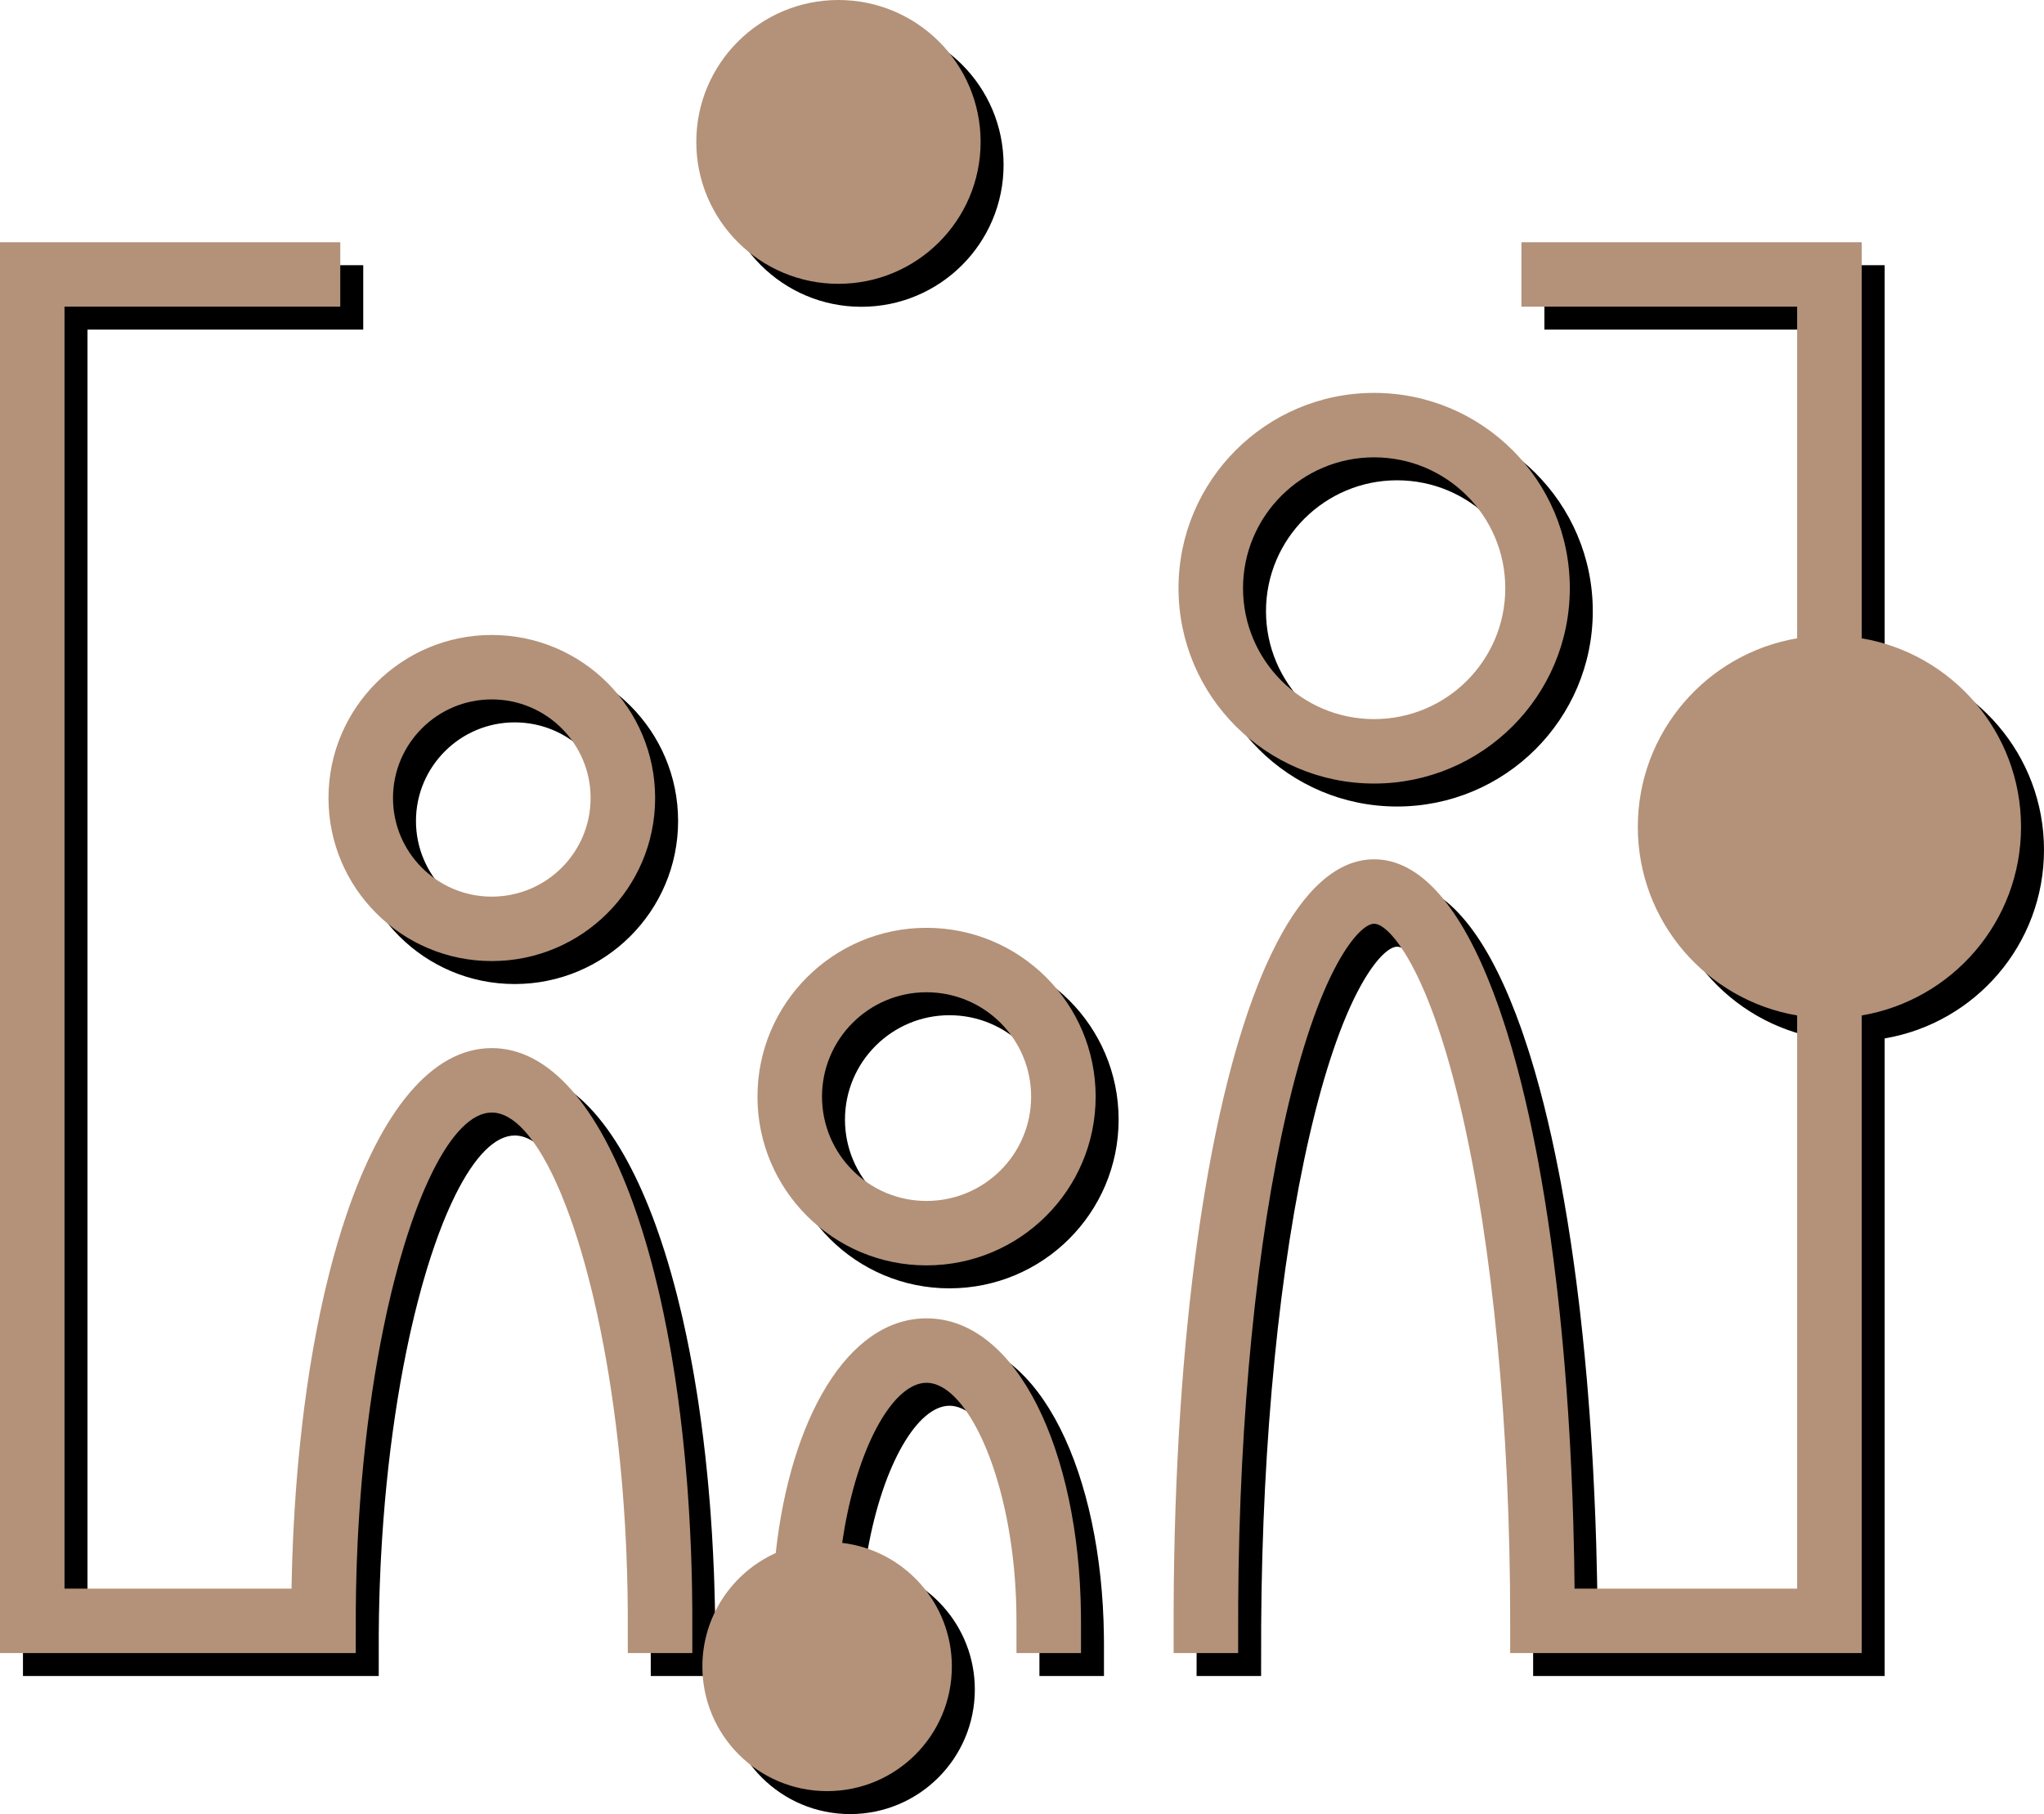 <?xml version="1.0" encoding="UTF-8"?>
<svg width="89px" height="79px" viewBox="0 0 89 79" version="1.1" xmlns="http://www.w3.org/2000/svg" xmlns:xlink="http://www.w3.org/1999/xlink">
    <title>icon-lokalita-4</title>
    <defs>
        <path d="M40.343,57.412 C44.296,57.412 46.979,63.204 47.066,70.233 L47.069,70.585 L47.069,71.988 L44.259,71.988 L44.259,70.585 C44.259,69.355 44.167,68.182 44.004,67.096 L43.908,66.513 C43.242,62.78 41.736,60.218 40.343,60.218 C38.95,60.218 37.445,62.779 36.779,66.512 L36.684,67.096 L36.671,67.19 C39.362,67.512 41.446,69.8 41.446,72.576 C41.446,75.573 39.016,78 36.016,78 C33.015,78 30.583,75.573 30.583,72.576 C30.583,70.376 31.893,68.483 33.777,67.631 C34.408,61.829 36.89,57.412 40.343,57.412 Z M14.816,10.549 L14.816,13.355 L2.809,13.355 L2.809,69.182 L12.693,69.182 L12.712,68.359 C12.716,68.213 12.72,68.066 12.725,67.92 L12.759,67.05 C12.765,66.905 12.772,66.762 12.779,66.618 L12.827,65.762 L12.884,64.917 L12.95,64.082 C12.962,63.944 12.974,63.806 12.987,63.669 L13.067,62.852 L13.156,62.047 L13.253,61.255 L13.359,60.476 L13.474,59.711 L13.597,58.96 C13.619,58.836 13.64,58.713 13.662,58.591 L13.798,57.862 L13.942,57.15 L14.094,56.454 C14.12,56.339 14.147,56.225 14.174,56.112 L14.338,55.441 L14.51,54.787 L14.69,54.152 C14.751,53.943 14.814,53.737 14.877,53.535 L15.073,52.937 C16.597,48.427 18.78,45.643 21.413,45.643 C23.931,45.643 26.038,48.19 27.551,52.359 L27.753,52.937 L27.949,53.535 C28.14,54.143 28.32,54.779 28.488,55.441 L28.652,56.113 C28.679,56.226 28.706,56.34 28.732,56.454 L28.884,57.151 L29.028,57.863 L29.164,58.591 C29.186,58.714 29.207,58.837 29.229,58.961 L29.352,59.712 C29.372,59.838 29.391,59.965 29.411,60.092 L29.521,60.864 L29.623,61.65 L29.716,62.448 L29.8,63.259 C29.814,63.396 29.827,63.532 29.839,63.669 L29.91,64.498 C29.921,64.637 29.932,64.777 29.942,64.917 L29.999,65.762 L30.047,66.618 L30.086,67.484 L30.101,67.921 L30.126,68.8 C30.129,68.948 30.132,69.095 30.134,69.244 L30.144,70.136 L30.145,71.988 L27.336,71.988 L27.334,70.156 L27.324,69.302 L27.304,68.457 L27.275,67.622 L27.256,67.207 L27.213,66.386 L27.16,65.575 L27.099,64.776 C27.088,64.643 27.077,64.512 27.065,64.38 L26.991,63.598 L26.909,62.829 L26.82,62.073 L26.723,61.331 L26.618,60.603 L26.507,59.891 L26.389,59.194 L26.264,58.513 L26.133,57.849 L25.997,57.202 L25.854,56.573 C25.83,56.47 25.806,56.368 25.781,56.266 L25.63,55.665 L25.475,55.084 L25.315,54.523 L25.15,53.983 L24.981,53.464 L24.808,52.967 L24.631,52.493 L24.451,52.042 C24.421,51.968 24.39,51.896 24.36,51.825 L24.175,51.409 C23.306,49.527 22.345,48.449 21.413,48.449 C20.547,48.449 19.657,49.378 18.839,51.018 L18.651,51.409 L18.466,51.824 L18.284,52.264 L18.106,52.727 L17.931,53.213 L17.76,53.721 C17.704,53.894 17.648,54.07 17.593,54.25 L17.431,54.801 C17.404,54.894 17.377,54.989 17.351,55.084 L17.196,55.665 L17.045,56.265 L16.9,56.885 C16.876,56.989 16.853,57.095 16.829,57.201 L16.693,57.848 L16.562,58.512 L16.437,59.193 L16.319,59.89 L16.208,60.603 L16.104,61.33 L16.006,62.073 L15.917,62.829 L15.835,63.598 L15.761,64.38 L15.696,65.174 L15.639,65.979 L15.591,66.795 L15.57,67.207 L15.536,68.038 C15.531,68.177 15.526,68.317 15.522,68.457 L15.502,69.302 L15.492,70.155 L15.491,71.988 L7.38076267e-13,71.988 L7.38076267e-13,10.549 L14.816,10.549 Z M81.062,10.549 L81.062,27.797 C85.002,28.464 88,31.887 88,36.009 C88,40.132 85.002,43.554 81.062,44.221 L81.062,71.988 L65.756,71.988 L65.756,70.585 C65.756,62.146 64.986,54.247 63.646,48.442 C63.004,45.66 62.252,43.458 61.452,41.991 C60.778,40.755 60.182,40.227 59.833,40.227 C59.483,40.227 58.888,40.755 58.214,41.991 C57.414,43.458 56.662,45.66 56.021,48.441 C54.725,54.06 53.962,61.638 53.914,69.77 L53.911,71.988 L51.102,71.988 L51.103,70.03 L51.111,68.928 L51.127,67.835 L51.151,66.753 L51.183,65.683 L51.223,64.624 L51.27,63.577 L51.325,62.544 L51.388,61.523 L51.458,60.516 L51.535,59.523 L51.62,58.545 C51.635,58.384 51.65,58.223 51.666,58.062 L51.762,57.107 C51.778,56.95 51.795,56.793 51.812,56.636 L51.919,55.706 L52.033,54.792 L52.154,53.896 L52.282,53.018 C52.304,52.873 52.326,52.729 52.349,52.585 L52.487,51.735 L52.632,50.903 C52.682,50.629 52.732,50.359 52.784,50.092 L52.943,49.3 L53.108,48.529 L53.28,47.78 L53.458,47.052 L53.643,46.346 C53.737,45.999 53.833,45.66 53.932,45.33 L54.133,44.683 L54.339,44.059 L54.552,43.46 L54.771,42.885 C54.882,42.605 54.995,42.334 55.111,42.072 L55.345,41.563 L55.584,41.081 C56.797,38.737 58.225,37.421 59.833,37.421 C61.869,37.421 63.619,39.533 65.006,43.17 L65.222,43.756 C65.257,43.856 65.292,43.957 65.327,44.059 L65.534,44.683 C65.568,44.789 65.602,44.896 65.635,45.004 L65.833,45.663 L66.024,46.346 L66.209,47.052 L66.387,47.78 L66.559,48.529 L66.724,49.3 L66.883,50.092 C66.909,50.225 66.934,50.36 66.96,50.495 L67.108,51.317 L67.25,52.158 L67.385,53.018 L67.513,53.896 L67.634,54.792 L67.748,55.706 C67.767,55.86 67.785,56.014 67.803,56.169 L67.906,57.108 L68.002,58.062 L68.091,59.033 C68.105,59.196 68.119,59.359 68.132,59.523 L68.21,60.516 L68.28,61.523 L68.343,62.544 C68.353,62.715 68.362,62.887 68.371,63.059 L68.422,64.099 L68.466,65.152 L68.502,66.217 L68.541,67.835 L68.557,68.928 L68.558,69.182 L78.251,69.182 L78.251,44.221 C74.316,43.553 71.314,40.13 71.314,36.009 C71.314,31.889 74.316,28.465 78.251,27.797 L78.251,13.355 L66.246,13.355 L66.246,10.549 L81.062,10.549 Z M40.34,40.405 C44.411,40.405 47.707,43.695 47.707,47.756 C47.707,51.817 44.411,55.105 40.34,55.105 C36.28,55.105 32.982,51.814 32.982,47.756 C32.982,43.699 36.28,40.405 40.34,40.405 Z M40.34,43.211 C37.832,43.211 35.792,45.248 35.792,47.756 C35.792,50.264 37.831,52.299 40.34,52.299 C42.86,52.299 44.897,50.267 44.897,47.756 C44.897,45.245 42.86,43.211 40.34,43.211 Z M21.411,27.652 C25.342,27.652 28.526,30.831 28.526,34.753 C28.526,38.674 25.342,41.853 21.411,41.853 C17.488,41.853 14.303,38.672 14.303,34.753 C14.303,30.833 17.488,27.652 21.411,27.652 Z M21.411,30.458 C19.039,30.458 17.112,32.383 17.112,34.753 C17.112,37.123 19.039,39.047 21.411,39.047 C23.79,39.047 25.716,37.124 25.716,34.753 C25.716,32.381 23.79,30.458 21.411,30.458 Z M59.83,17.11 C64.539,17.11 68.353,20.917 68.353,25.615 C68.353,30.314 64.539,34.122 59.83,34.122 C55.132,34.122 51.315,30.311 51.315,25.615 C51.315,20.921 55.132,17.11 59.83,17.11 Z M59.83,19.916 C56.683,19.916 54.124,22.471 54.124,25.615 C54.124,28.761 56.683,31.316 59.83,31.316 C62.988,31.316 65.543,28.764 65.543,25.615 C65.543,22.467 62.988,19.916 59.83,19.916 Z M36.505,0 C39.927,0 42.698,2.765 42.698,6.18 C42.698,9.595 39.927,12.36 36.505,12.36 C33.091,12.36 30.318,9.593 30.318,6.18 C30.318,2.768 33.091,0 36.505,0 Z" id="path-1"></path>
        <filter x="-0.6%" y="-0.6%" width="102.3%" height="102.6%" filterUnits="objectBoundingBox" id="filter-2">
            <feOffset dx="1" dy="1" in="SourceAlpha" result="shadowOffsetOuter1"></feOffset>
            <feColorMatrix values="0 0 0 0 0   0 0 0 0 0   0 0 0 0 0  0 0 0 0.2 0" type="matrix" in="shadowOffsetOuter1"></feColorMatrix>
        </filter>
    </defs>
    <g id="Page-1" stroke="none" stroke-width="1" fill="none" fill-rule="evenodd">
        <g id="02-Budkova-recolor-Lokalita" transform="translate(-794, -1118)">
            <g id="Combined-Shape" transform="translate(794, 1118)">
                <use fill="black" fill-opacity="1" filter="url(#filter-2)" xlink:href="#path-1"></use>
                <use fill="#B39279" fill-rule="evenodd" xlink:href="#path-1"></use>
            </g>
        </g>
    </g>
</svg>